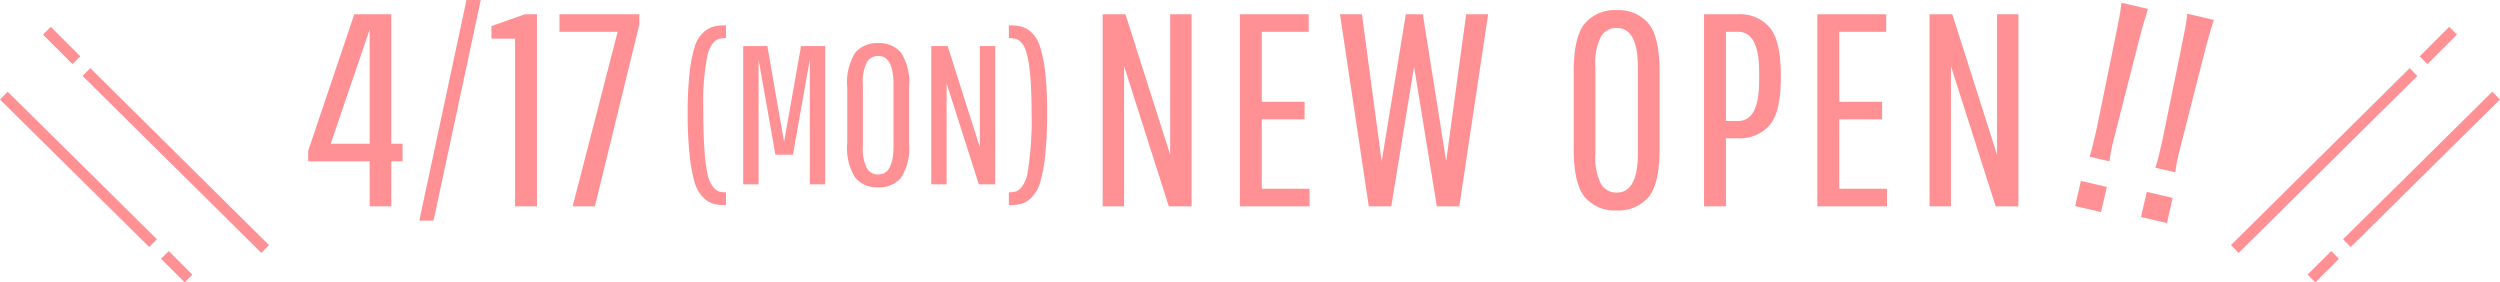 <svg xmlns="http://www.w3.org/2000/svg" width="227.82" height="25.733" viewBox="0 0 227.82 25.733">
  <g id="グループ_1647" data-name="グループ 1647" transform="translate(-1167.09 -724.2)">
    <g id="グループ_1645" data-name="グループ 1645" transform="translate(1167.441 727)">
      <path id="線_28" data-name="線 28" d="M15.938,16.483-.352.355l.7-.711,16.29,16.128Z" transform="translate(7.526 3.763)" fill="#ff9094"/>
      <path id="線_29" data-name="線 29" d="M2.334,3.042-.354.354.354-.354,3.042,2.334Z" transform="translate(3.925)" fill="#ff9094"/>
      <path id="線_30" data-name="線 30" d="M13.25,13.8-.351.356l.7-.711,13.6,13.44Z" transform="translate(0 5.914)" fill="#ff9094"/>
      <path id="線_31" data-name="線 31" d="M1.8,2.5-.354.354.354-.354,2.5,1.8Z" transform="translate(14.677 20.429)" fill="#ff9094"/>
    </g>
    <g id="グループ_1643" data-name="グループ 1643" transform="translate(1370.742 727)">
      <path id="線_32" data-name="線 32" d="M.352,16.483l-.7-.711L15.938-.355l.7.711Z" transform="translate(0 3.763)" fill="#ff9094"/>
      <path id="線_33" data-name="線 33" d="M.354,3.042l-.707-.707L2.334-.354l.707.707Z" transform="translate(17.203)" fill="#ff9094"/>
      <path id="線_34" data-name="線 34" d="M.351,13.8l-.7-.711L13.25-.356l.7.711Z" transform="translate(10.214 5.914)" fill="#ff9094"/>
      <path id="線_35" data-name="線 35" d="M.354,2.5-.354,1.8,1.8-.354,2.5.354Z" transform="translate(6.989 20.429)" fill="#ff9094"/>
    </g>
    <g id="グループ_1644" data-name="グループ 1644" transform="translate(348 34)">
      <path id="パス_20237" data-name="パス 20237" d="M3.525,0H1.575V-17.5H3.65L7.725-4.7V-17.5h1.95V0H7.6L3.525-12.775Zm12.55-7.925V-1.6h4.35V0h-6.35V-17.5H20.35v1.6H16.075v6.375h3.9v1.6ZM32.025,0,29.95-12.725,27.875,0h-2.05L23.2-17.5h2L27-4.1l2.2-13.4h1.55L32.875-4.125,34.7-17.5h2L34.075,0Zm20.3-12.275v7.05q0,3.175-1.013,4.388a3.566,3.566,0,0,1-2.9,1.213,3.566,3.566,0,0,1-2.9-1.213Q44.5-2.05,44.5-5.225v-7.05q0-3.175,1.013-4.387a3.566,3.566,0,0,1,2.9-1.213,3.566,3.566,0,0,1,2.9,1.213Q52.325-15.45,52.325-12.275ZM50.35-4.85v-7.8q0-3.6-1.925-3.6a1.629,1.629,0,0,0-1.437.775,5.5,5.5,0,0,0-.513,2.825v7.8a5.5,5.5,0,0,0,.513,2.825,1.629,1.629,0,0,0,1.438.775Q50.35-1.25,50.35-4.85ZM56.375,0V-17.5h3.1a3.551,3.551,0,0,1,2.888,1.212q1.012,1.213,1.013,4.387v.125q0,3.175-1.013,4.375a3.568,3.568,0,0,1-2.888,1.2h-1.1V0ZM61.4-11.45v-.775q0-3.675-1.925-3.675h-1.1v8.125h1.1Q61.4-7.775,61.4-11.45Zm7.3,3.525V-1.6h4.35V0H66.7V-17.5h6.275v1.6H68.7v6.375h3.9v1.6ZM78.875,0h-1.95V-17.5H79L83.075-4.7V-17.5h1.95V0H82.95L78.875-12.775Z" transform="translate(918 709)" fill="#ff9094"/>
      <g id="グループ_1637" data-name="グループ 1637" transform="translate(-4842 -6492)">
        <path id="パス_20236" data-name="パス 20236" d="M13.425-4.675C13.375-5.3,13.35-5.75,13.35-6.2c0-.1,0-.1.025-1.15l.2-8.9c.025-1.05.075-1.8.15-2.75H11.25c.1.95.125,1.7.15,2.75l.225,8.9v.9c0,.825,0,1-.05,1.775ZM13.725,0V-2.35H11.3V0Z" transform="translate(5839.183 7198.436) rotate(13)" fill="#ff9094"/>
        <path id="パス_20235" data-name="パス 20235" d="M13.425-4.675C13.375-5.3,13.35-5.75,13.35-6.2c0-.1,0-.1.025-1.15l.2-8.9c.025-1.05.075-1.8.15-2.75H11.25c.1.95.125,1.7.15,2.75l.225,8.9v.9c0,.825,0,1-.05,1.775ZM13.725,0V-2.35H11.3V0Z" transform="translate(5845.183 7199.437) rotate(13)" fill="#ff9094"/>
      </g>
    </g>
    <path id="パス_20242" data-name="パス 20242" d="M5.775,0V-4.1H.175v-.95l4.2-12.45H7.75V-5.7H8.775v1.6H7.75V0Zm0-5.7V-16.1L2.225-5.7Zm4.525,7,4.3-20.1h1.3L11.6,1.3ZM21.025-17.5V0h-2V-15.275h-2.15v-1.15l3.05-1.075Zm2.05,1.6v-1.6H30.35v.95L26.3,0H24.275l4.1-15.9Z" transform="translate(1195 743)" fill="#ff9094"/>
    <path id="パス_20243" data-name="パス 20243" d="M1.386-.18a14.442,14.442,0,0,1-.45-2.484,34.883,34.883,0,0,1-.18-3.825,31.925,31.925,0,0,1,.18-3.717,12.406,12.406,0,0,1,.459-2.331,2.942,2.942,0,0,1,.765-1.278,2.3,2.3,0,0,1,.936-.558,4.693,4.693,0,0,1,1.152-.117v1.17a2.5,2.5,0,0,0-.666.072,1.262,1.262,0,0,0-.558.441,2.58,2.58,0,0,0-.468,1.071,20.486,20.486,0,0,0-.378,4.419q0,2.781.108,4.185a16.988,16.988,0,0,0,.27,2.151A2.864,2.864,0,0,0,3.024.162a1.331,1.331,0,0,0,.549.477A2.22,2.22,0,0,0,4.248.72V1.89A4.693,4.693,0,0,1,3.1,1.773a2.173,2.173,0,0,1-.936-.594A3.309,3.309,0,0,1,1.386-.18ZM7.218,0h-1.4V-12.6h2.2L9.54-3.87l1.548-8.73h2.2V0h-1.4V-11.376L10.35-2.7h-1.6l-1.53-8.676ZM20.934-8.838v5.076A5.071,5.071,0,0,1,20.2-.6,2.567,2.567,0,0,1,18.117.27,2.567,2.567,0,0,1,16.029-.6,5.071,5.071,0,0,1,15.3-3.762V-8.838A5.071,5.071,0,0,1,16.029-12a2.567,2.567,0,0,1,2.088-.873A2.567,2.567,0,0,1,20.2-12,5.071,5.071,0,0,1,20.934-8.838ZM19.512-3.492V-9.108q0-2.592-1.386-2.592a1.173,1.173,0,0,0-1.035.558,3.96,3.96,0,0,0-.369,2.034v5.616a3.96,3.96,0,0,0,.369,2.034A1.173,1.173,0,0,0,18.126-.9Q19.512-.9,19.512-3.492ZM24.354,0h-1.4V-12.6h1.494l2.934,9.216V-12.6h1.4V0H27.288L24.354-9.2Zm8.514-12.528a11.635,11.635,0,0,1,.468,2.322,31.925,31.925,0,0,1,.18,3.717,34.883,34.883,0,0,1-.18,3.825A13.751,13.751,0,0,1,32.877-.18a3.235,3.235,0,0,1-.765,1.359,2.173,2.173,0,0,1-.936.594,4.693,4.693,0,0,1-1.152.117V.72A2.22,2.22,0,0,0,30.7.639a1.331,1.331,0,0,0,.549-.477,2.856,2.856,0,0,0,.468-1.134,29.358,29.358,0,0,0,.378-5.6q0-5.22-.846-6.246a1.274,1.274,0,0,0-.558-.432,2.5,2.5,0,0,0-.666-.072v-1.17a4.693,4.693,0,0,1,1.152.117,2.3,2.3,0,0,1,.936.558A2.877,2.877,0,0,1,32.868-12.528Z" transform="translate(1229 741)" fill="#ff9094"/>
  </g>
</svg>
